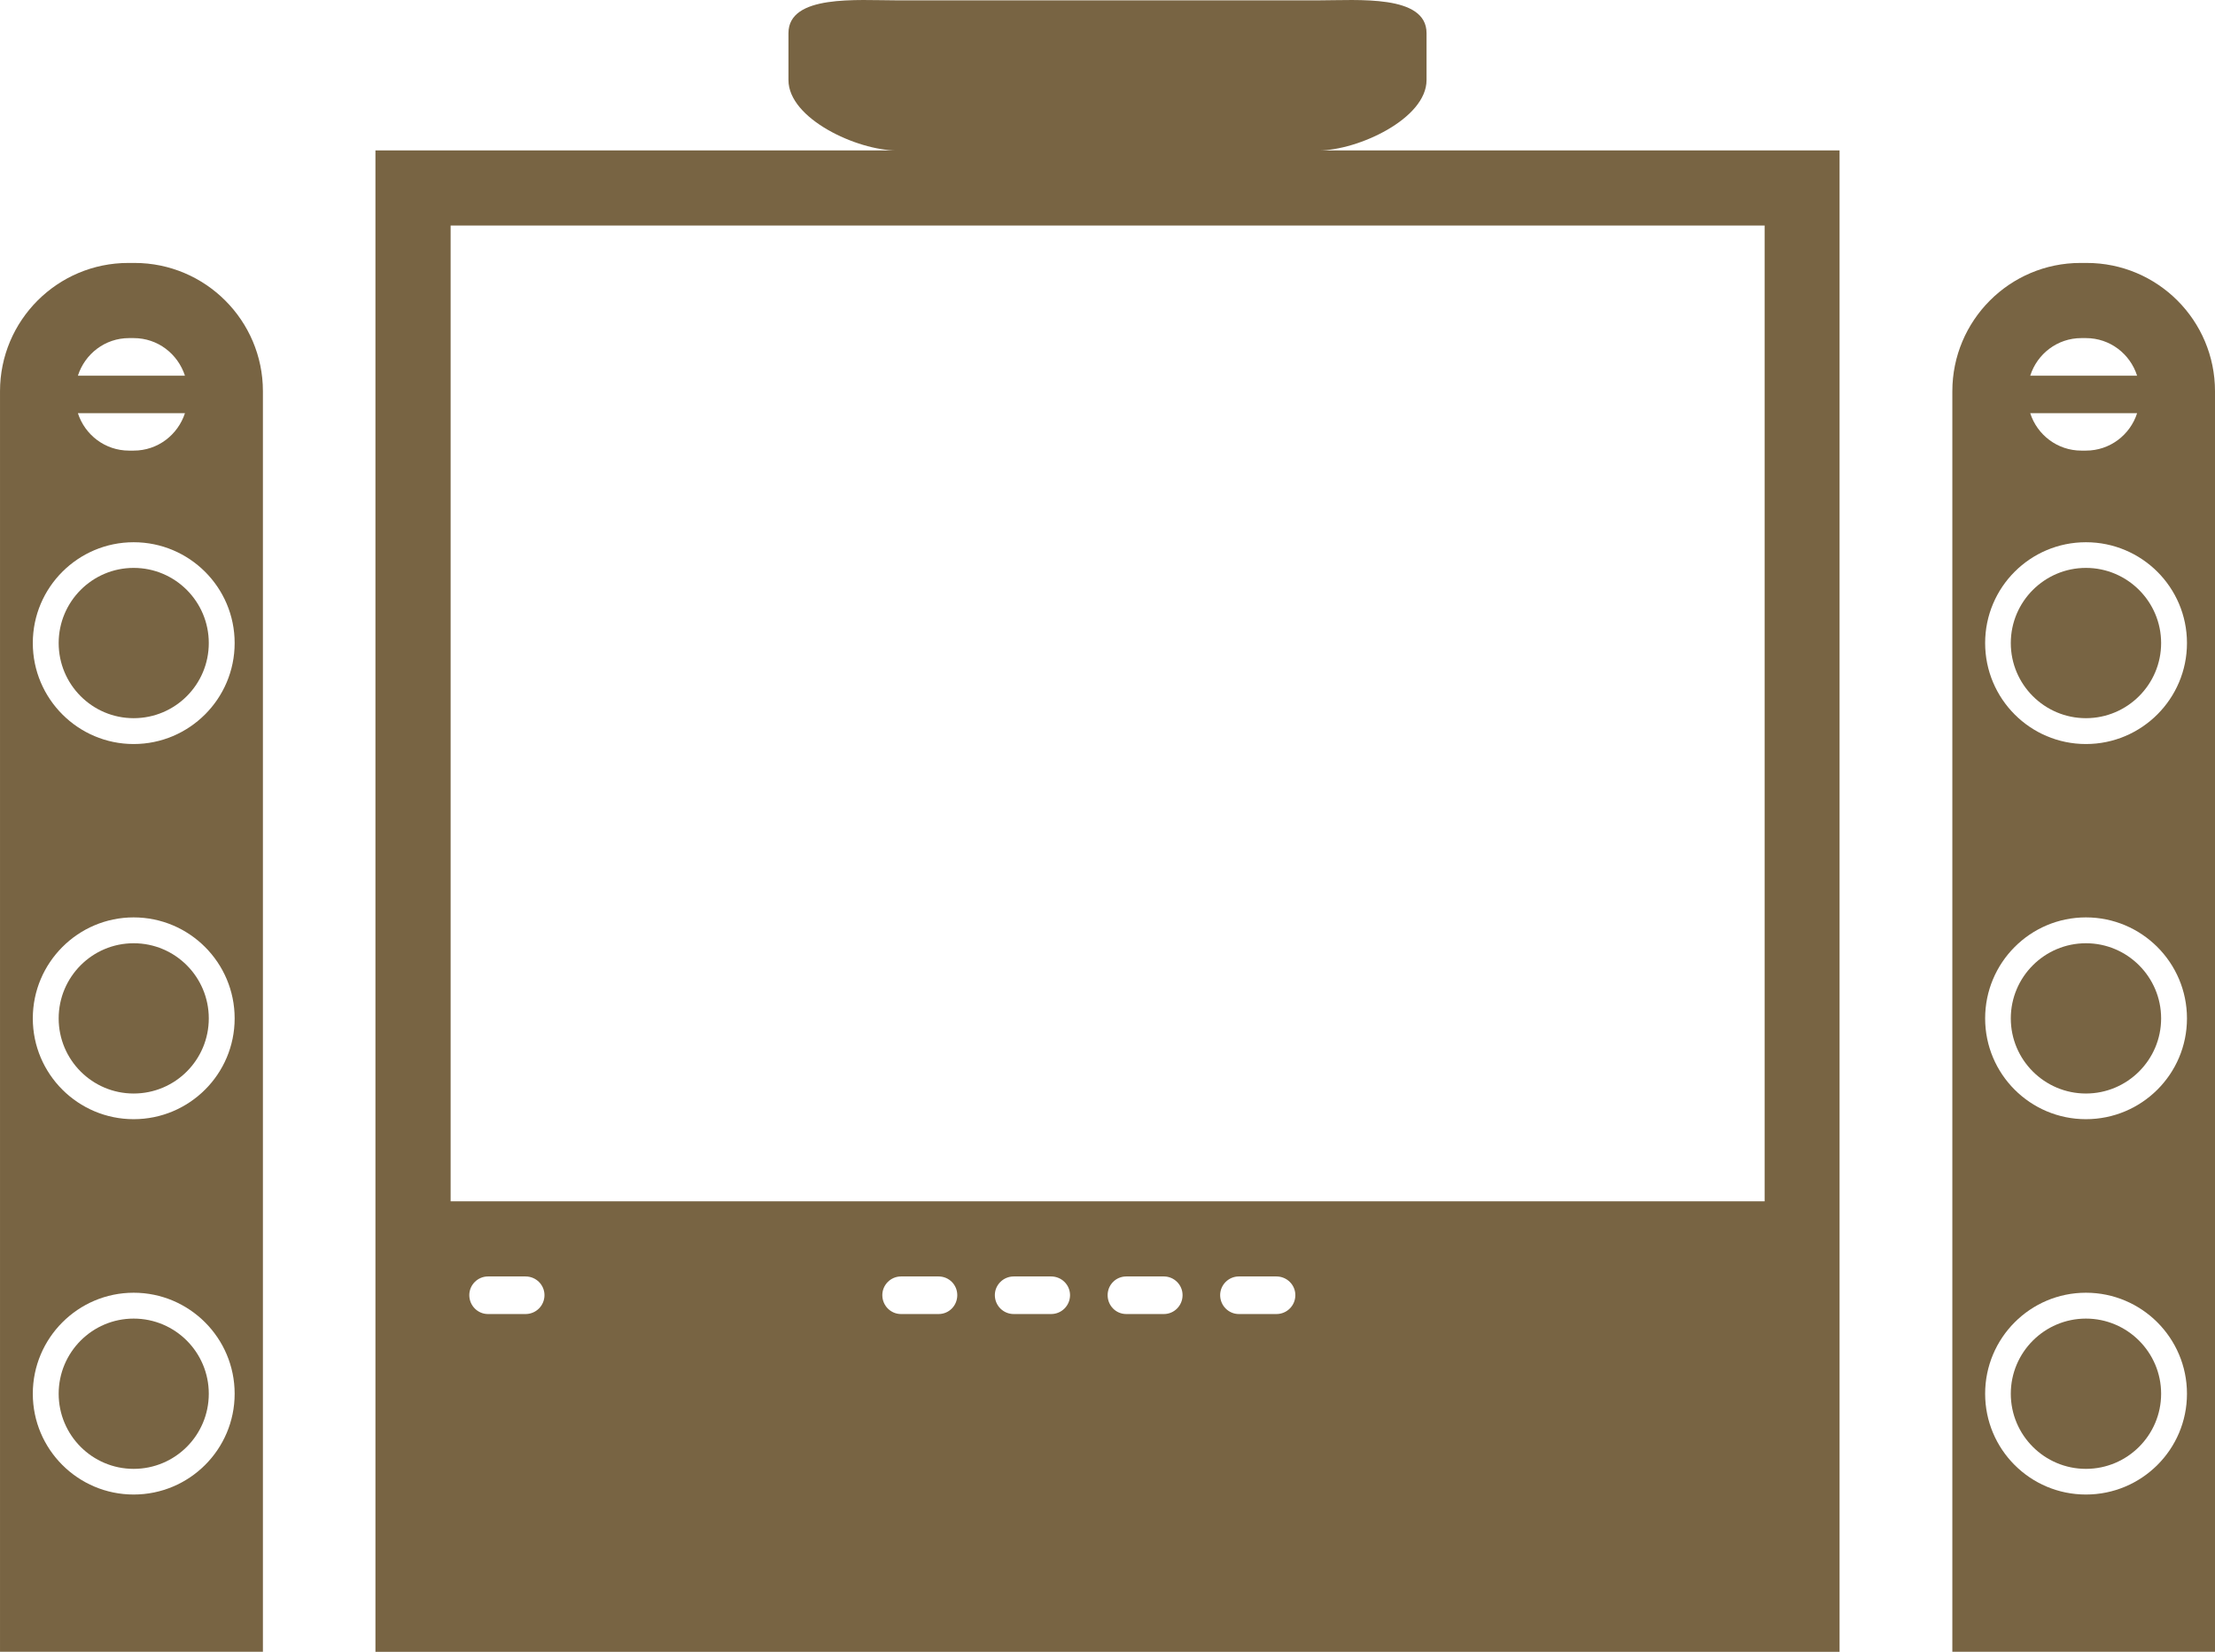 <?xml version="1.0" encoding="UTF-8"?> <!-- Creator: CorelDRAW 2020 (64-Bit) --> <svg xmlns="http://www.w3.org/2000/svg" xmlns:xlink="http://www.w3.org/1999/xlink" xmlns:xodm="http://www.corel.com/coreldraw/odm/2003" xml:space="preserve" width="39.352mm" height="29.353mm" style="shape-rendering:geometricPrecision; text-rendering:geometricPrecision; image-rendering:optimizeQuality; fill-rule:evenodd; clip-rule:evenodd" viewBox="0 0 3453.77 2576.21"> <defs> <style type="text/css"> <![CDATA[ .fil0 {fill:#786443} ]]> </style> </defs> <g id="Слой_x0020_1">  <g id="_1461722831744"> <path class="fil0" d="M3253.71 410.1l-9.72 0c-110.35,0 -199.77,89.77 -199.77,200.12l0 1965.98 409.56 0 0 -1965.98c0,-110.36 -89.42,-200.12 -200.06,-200.12zm-8.28 117.21l7.1 0c37.46,0 68.92,24.6 79.75,58.62l-166.61 0c10.83,-34.02 42.29,-58.62 79.75,-58.62zm86.87 117.16c-10.85,33.75 -42.31,58.32 -79.77,58.32l-7.1 0c-37.46,0 -68.92,-24.57 -79.75,-58.32l166.62 0zm-79.77 1686.46c-86.85,0 -157.17,-70.32 -157.17,-157.19 0,-86.93 70.32,-157.54 157.17,-157.54 86.93,0 157.54,70.61 157.54,157.54 0.02,86.87 -70.61,157.19 -157.54,157.19zm0 -585.4c-86.85,0 -157.17,-70.34 -157.17,-157.18 0,-86.93 70.32,-157.54 157.17,-157.54 86.93,0 157.54,70.61 157.54,157.54 0.02,86.84 -70.61,157.18 -157.54,157.18zm0 -585.1c-86.85,0 -157.17,-70.63 -157.17,-157.48 0,-86.93 70.32,-157.25 157.17,-157.25 86.93,0 157.54,70.32 157.54,157.25 0.02,86.84 -70.61,157.48 -157.54,157.48z"></path> <path class="fil0" d="M209.79 410.1l-9.72 0c-110.58,0 -200.06,89.77 -200.06,200.12l0 1965.98 409.94 0 0 -1965.98c0,-110.36 -89.79,-200.12 -200.15,-200.12zm-8.57 117.21l7.18 0c37.69,0 68.86,24.6 79.98,58.62l-166.91 0c10.91,-34.02 42.29,-58.62 79.75,-58.62zm87.16 117.16c-11.12,33.75 -42.29,58.32 -79.98,58.32l-7.18 0c-37.46,0 -68.84,-24.57 -79.75,-58.32l166.91 0zm-79.98 1686.46c-86.64,0 -157.25,-70.32 -157.25,-157.19 0,-86.93 70.61,-157.54 157.25,-157.54 86.87,0 157.48,70.61 157.48,157.54 0,86.87 -70.61,157.19 -157.48,157.19zm0 -585.4c-86.64,0 -157.25,-70.34 -157.25,-157.18 0,-86.93 70.61,-157.54 157.25,-157.54 86.87,0 157.48,70.61 157.48,157.54 0,86.84 -70.61,157.18 -157.48,157.18zm0 -585.1c-86.64,0 -157.25,-70.63 -157.25,-157.48 0,-86.93 70.61,-157.25 157.25,-157.25 86.87,0 157.48,70.32 157.48,157.25 0,86.84 -70.61,157.48 -157.48,157.48z"></path> <path class="fil0" d="M3369.77 1002.96c0,64.61 -52.62,117.15 -117.24,117.15 -64.61,0 -117.16,-52.54 -117.16,-117.15 0,-64.61 52.55,-117.24 117.16,-117.24 64.61,0 117.24,52.62 117.24,117.24z"></path> <path class="fil0" d="M3369.77 1588.35c0,64.61 -52.62,117.15 -117.24,117.15 -64.61,0 -117.16,-52.54 -117.16,-117.15 0,-64.61 52.55,-117.22 117.16,-117.22 64.61,-0.02 117.24,52.61 117.24,117.22z"></path> <path class="fil0" d="M3369.77 2173.74c0,64.61 -52.62,117.16 -117.24,117.16 -64.61,0 -117.16,-52.55 -117.16,-117.16 0,-64.61 52.55,-117.21 117.16,-117.21 64.61,0 117.24,52.6 117.24,117.21z"></path> <path class="fil0" d="M325.55 1002.96c0,64.61 -52.31,117.15 -117.15,117.15 -64.61,0 -116.92,-52.54 -116.92,-117.15 0,-64.61 52.31,-117.24 116.92,-117.24 64.84,0 117.15,52.62 117.15,117.24z"></path> <path class="fil0" d="M325.55 1588.35c0,64.61 -52.31,117.15 -117.15,117.15 -64.61,0 -116.92,-52.54 -116.92,-117.15 0,-64.61 52.31,-117.22 116.92,-117.22 64.84,-0.02 117.15,52.61 117.15,117.22z"></path> <path class="fil0" d="M325.55 2173.74c0,64.61 -52.31,117.16 -117.15,117.16 -64.61,0 -116.92,-52.55 -116.92,-117.16 0,-64.61 52.31,-117.21 116.92,-117.21 64.84,0 117.15,52.6 117.15,117.21z"></path> <path class="fil0" d="M2224.36 124.85l0 -73.15c0,-60.59 -107.41,-51.16 -167.99,-51.16l-658.57 0c-60.9,0 -168.39,-9.43 -168.39,51.16l0 73.15c0,60.59 107.49,109.77 168.39,109.77l-812.39 0 0 2341.59 2282.97 0 0 -2341.59 -812 0c60.58,0 167.99,-49.18 167.99,-109.77zm-1404.86 1924.58l-58.62 0c-15.96,0 -29.12,-13.16 -29.12,-29.49 0,-16.03 13.16,-29.13 29.12,-29.13l58.62 0c16.3,0 29.47,13.09 29.47,29.13 0,16.32 -13.17,29.49 -29.47,29.49zm644.01 0l-58.62 0c-16.03,0 -29.12,-13.16 -29.12,-29.49 0,-16.03 13.09,-29.13 29.12,-29.13l58.62 0c16.31,0 29.13,13.09 29.13,29.13 0,16.32 -12.82,29.49 -29.13,29.49zm175.46 0l-58.24 0c-16.32,0 -29.5,-13.16 -29.5,-29.49 0,-16.03 13.17,-29.13 29.5,-29.13l58.24 0c16.32,0 29.5,13.09 29.5,29.13 0,16.32 -13.17,29.49 -29.5,29.49zm175.84 0l-58.6 0c-16.32,0 -29.12,-13.16 -29.12,-29.49 0,-16.03 12.8,-29.13 29.12,-29.13l58.6 0c16.03,0 29.12,13.09 29.12,29.13 0.02,16.32 -13.09,29.49 -29.12,29.49zm175.48 0l-58.62 0c-15.95,0 -29.12,-13.16 -29.12,-29.49 0,-16.03 13.17,-29.13 29.12,-29.13l58.62 0c16.32,0 29.5,13.09 29.5,29.13 0,16.32 -13.17,29.49 -29.5,29.49zm761.24 -1697.66l0 1521.81 -2048.89 0 0 -1521.81 2048.89 0z"></path> </g> </g> </svg> 
